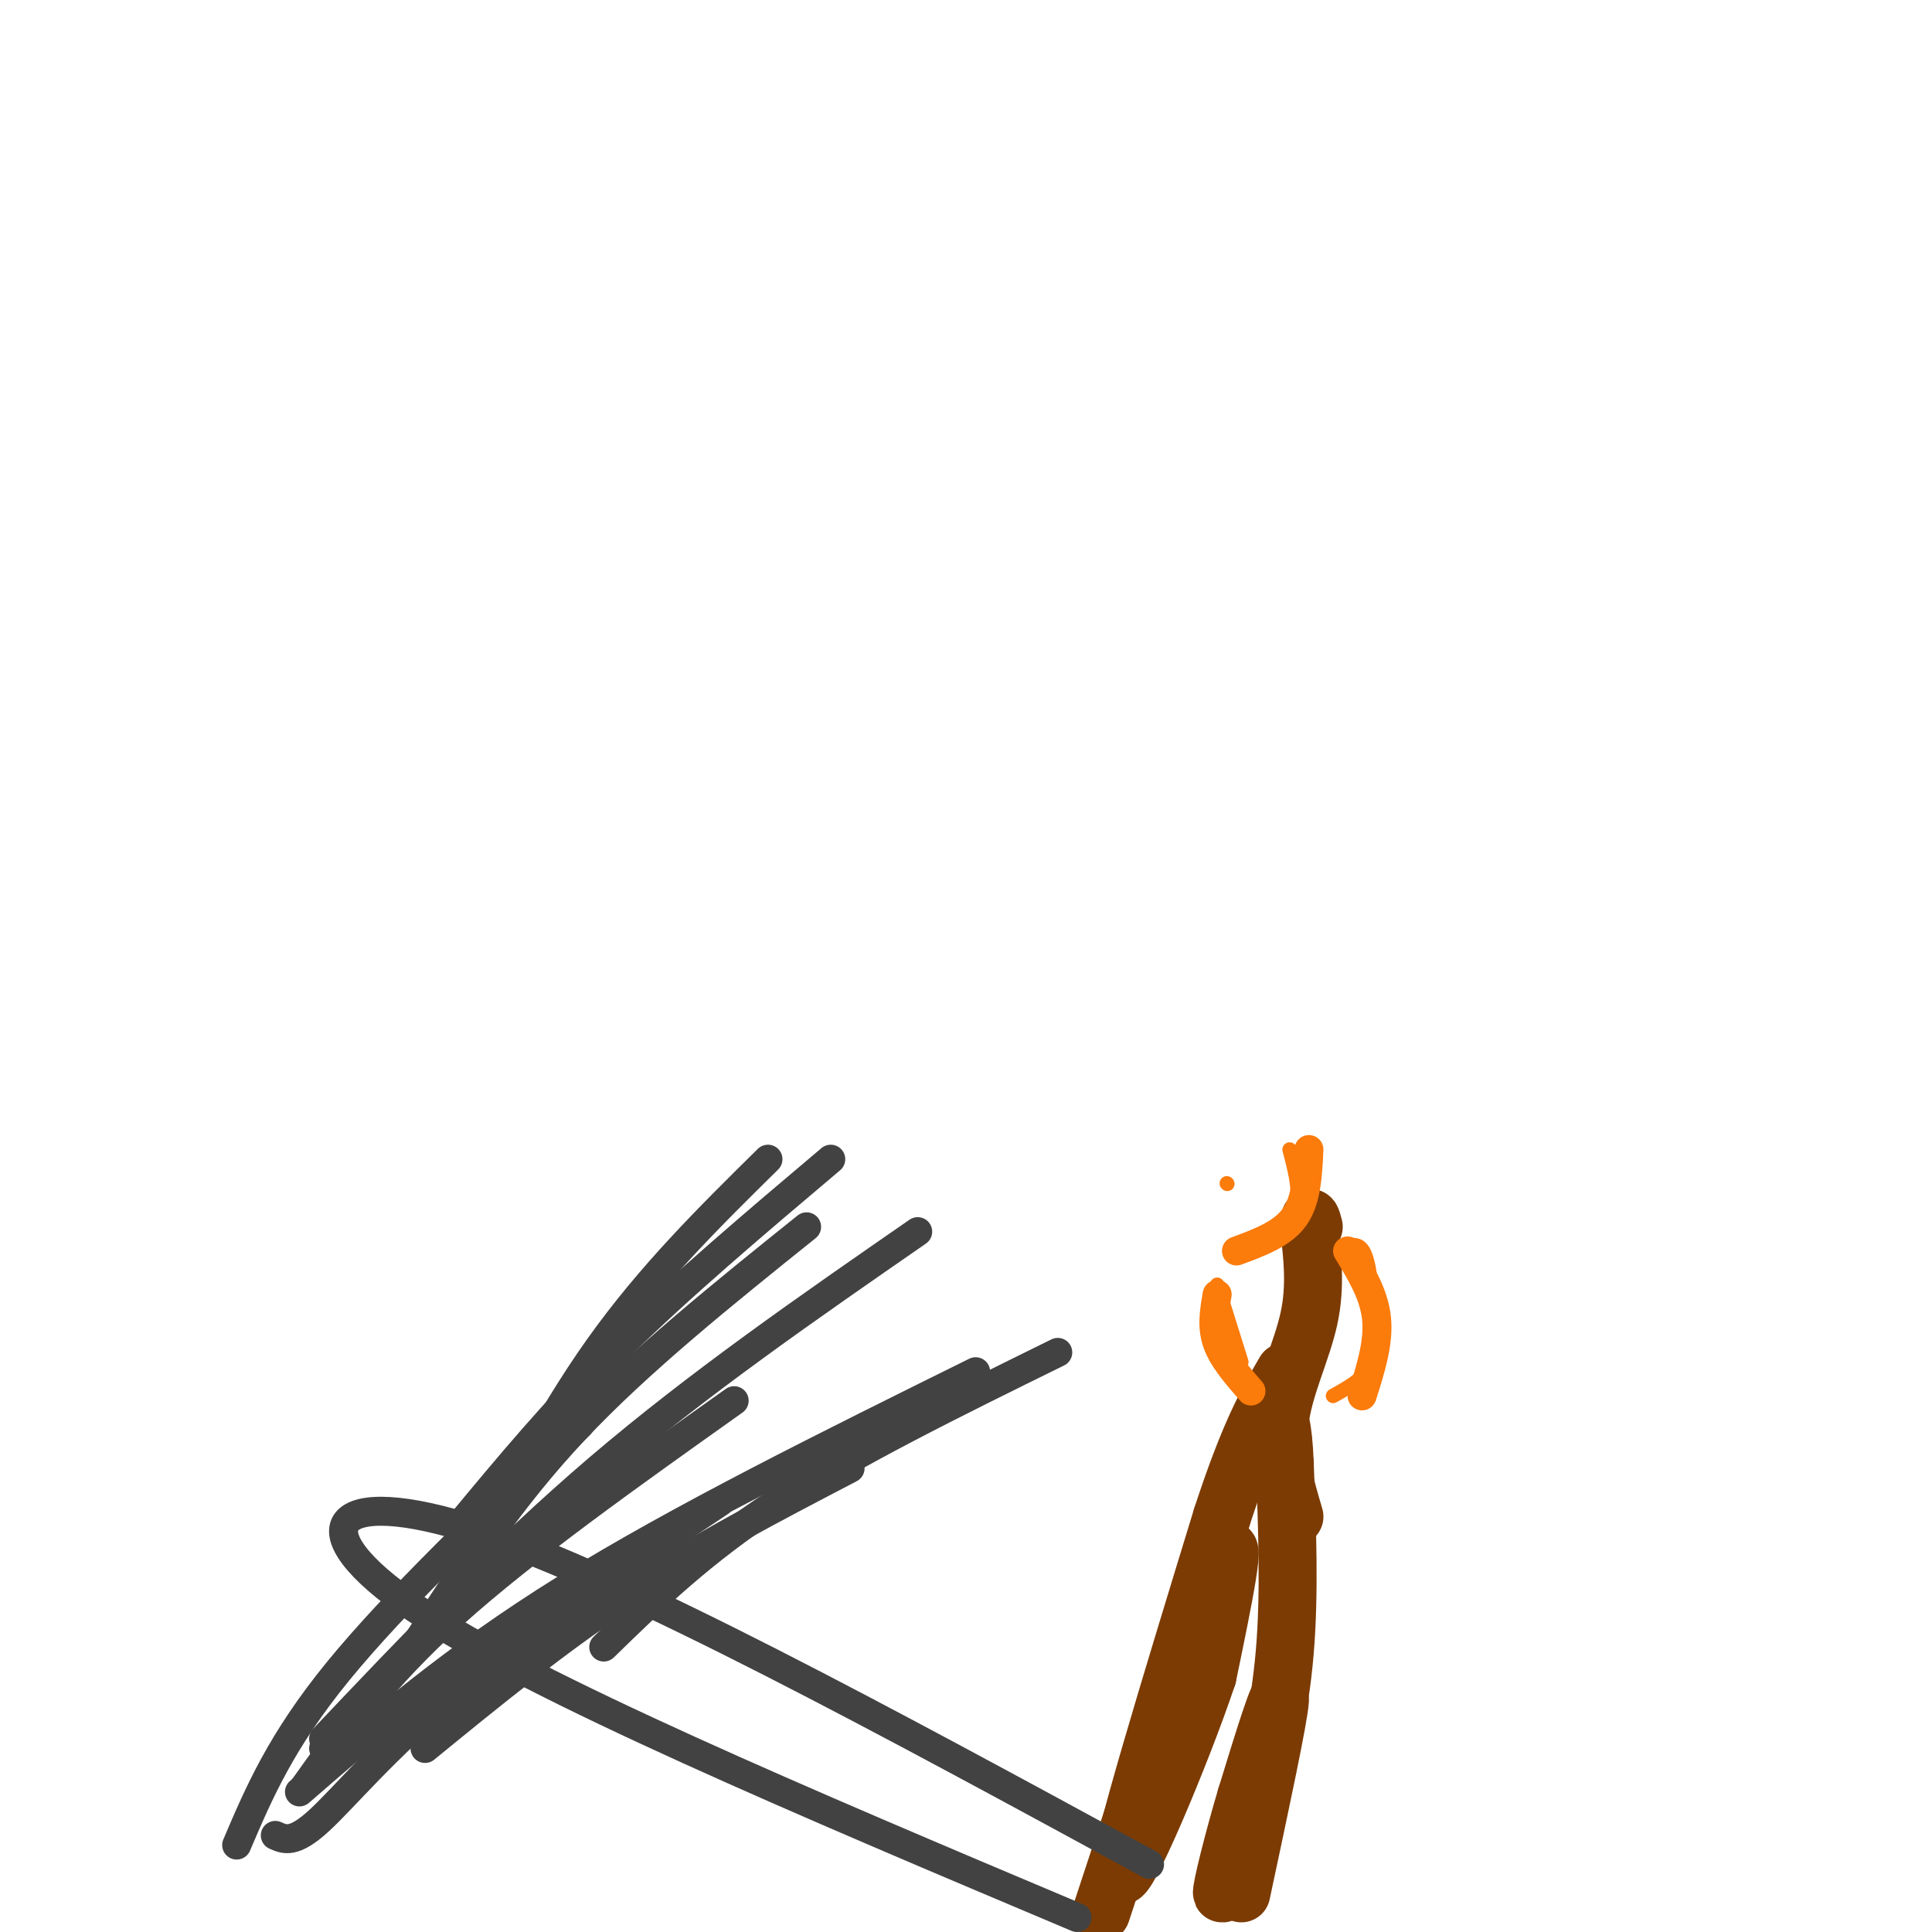 <svg viewBox='0 0 400 400' version='1.1' xmlns='http://www.w3.org/2000/svg' xmlns:xlink='http://www.w3.org/1999/xlink'><g fill='none' stroke='#7C3B02' stroke-width='6' stroke-linecap='round' stroke-linejoin='round'><path d='M259,392c0.000,0.000 3.000,-23.000 3,-23'/></g>
<g fill='none' stroke='#7C3B02' stroke-width='12' stroke-linecap='round' stroke-linejoin='round'><path d='M257,392c3.917,-18.333 7.833,-36.667 8,-40c0.167,-3.333 -3.417,8.333 -7,20'/><path d='M258,372c-2.511,8.400 -5.289,19.400 -5,20c0.289,0.600 3.644,-9.200 7,-19'/><path d='M260,373c2.422,-8.111 4.978,-18.889 6,-31c1.022,-12.111 0.511,-25.556 0,-39'/><path d='M266,303c-0.333,-8.333 -1.167,-9.667 -2,-11'/><path d='M228,396c10.667,-32.417 21.333,-64.833 25,-73c3.667,-8.167 0.333,7.917 -3,24'/><path d='M250,347c-5.400,16.133 -17.400,44.467 -18,41c-0.600,-3.467 10.200,-38.733 21,-74'/><path d='M253,314c5.667,-17.333 9.333,-23.667 13,-30'/><path d='M268,314c-1.933,-6.533 -3.867,-13.067 -3,-20c0.867,-6.933 4.533,-14.267 6,-21c1.467,-6.733 0.733,-12.867 0,-19'/><path d='M271,254c0.167,-3.167 0.583,-1.583 1,0'/></g>
<g fill='none' stroke='#FB7B0B' stroke-width='3' stroke-linecap='round' stroke-linejoin='round'><path d='M254,245c0.000,0.000 0.100,0.100 0.1,0.1'/><path d='M267,238c1.250,4.750 2.500,9.500 1,13c-1.500,3.500 -5.750,5.750 -10,8'/><path d='M279,258c1.500,-0.333 3.000,-0.667 4,3c1.000,3.667 1.500,11.333 2,19'/><path d='M285,280c-1.167,4.667 -5.083,6.833 -9,9'/><path d='M252,266c0.000,0.000 5.000,16.000 5,16'/></g>
<g fill='none' stroke='#FB7B0B' stroke-width='6' stroke-linecap='round' stroke-linejoin='round'><path d='M271,238c-0.250,5.250 -0.500,10.500 -3,14c-2.500,3.500 -7.250,5.250 -12,7'/><path d='M252,268c-0.583,3.333 -1.167,6.667 0,10c1.167,3.333 4.083,6.667 7,10'/><path d='M279,259c2.750,4.500 5.500,9.000 6,14c0.500,5.000 -1.250,10.500 -3,16'/></g>
<g fill='none' stroke='#424242' stroke-width='6' stroke-linecap='round' stroke-linejoin='round'><path d='M57,380c1.911,0.867 3.822,1.733 9,-3c5.178,-4.733 13.622,-15.067 28,-27c14.378,-11.933 34.689,-25.467 55,-39'/><path d='M62,371c15.833,-13.750 31.667,-27.500 55,-42c23.333,-14.500 54.167,-29.750 85,-45'/><path d='M88,362c13.667,-11.167 27.333,-22.333 42,-32c14.667,-9.667 30.333,-17.833 46,-26'/><path d='M125,341c10.167,-9.917 20.333,-19.833 36,-30c15.667,-10.167 36.833,-20.583 58,-31'/><path d='M49,382c4.583,-10.750 9.167,-21.500 21,-36c11.833,-14.500 30.917,-32.750 50,-51'/><path d='M67,362c0.000,0.000 0.100,0.100 0.1,0.1'/><path d='M63,370c8.083,-11.333 16.167,-22.667 31,-36c14.833,-13.333 36.417,-28.667 58,-44'/><path d='M67,360c18.250,-19.250 36.500,-38.500 57,-56c20.500,-17.500 43.250,-33.250 66,-49'/><path d='M87,339c9.333,-14.417 18.667,-28.833 32,-43c13.333,-14.167 30.667,-28.083 48,-42'/><path d='M95,330c9.167,-18.000 18.333,-36.000 29,-51c10.667,-15.000 22.833,-27.000 35,-39'/><path d='M95,316c10.083,-12.167 20.167,-24.333 33,-37c12.833,-12.667 28.417,-25.833 44,-39'/><path d=''/><path d='M223,397c-56.200,-23.711 -112.400,-47.422 -137,-64c-24.600,-16.578 -17.600,-26.022 13,-16c30.600,10.022 84.800,39.511 139,69'/></g>
</svg>